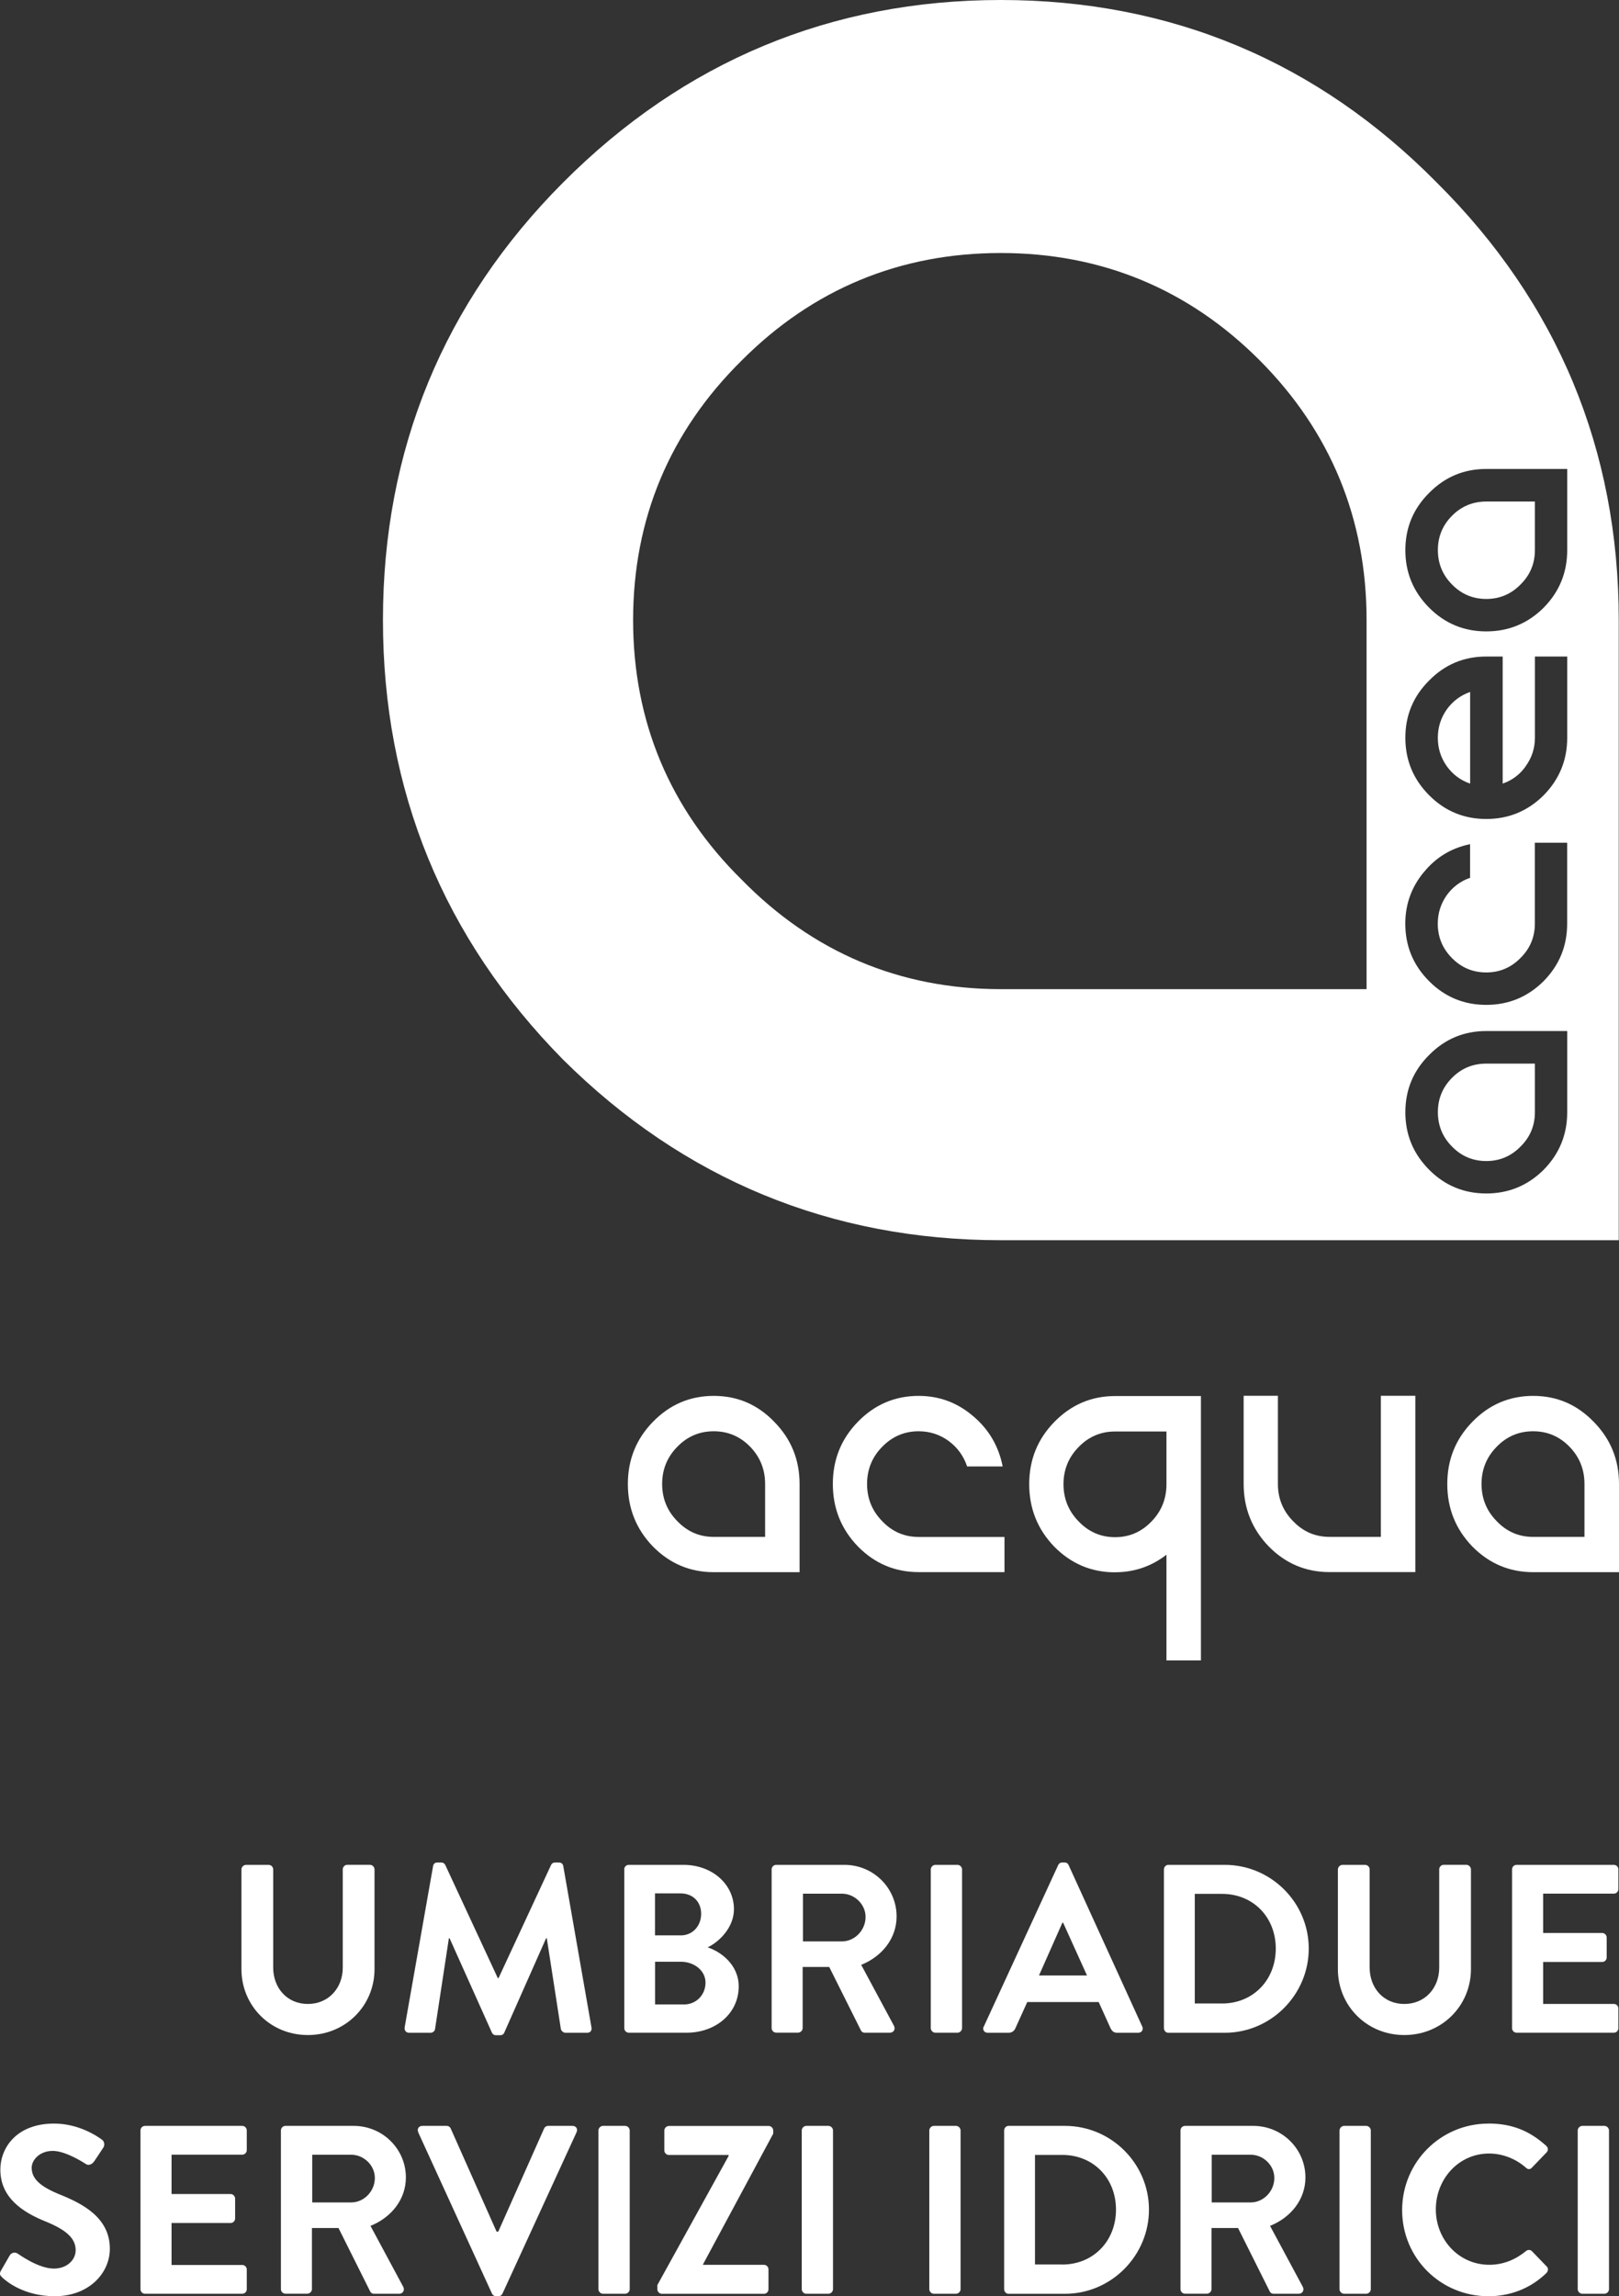 <svg width="79" height="112" viewBox="0 0 79 112" fill="none" xmlns="http://www.w3.org/2000/svg">
<rect x="0" y="0" width="79" height="112" fill="#333333" stroke="none"/>
<g clip-path="url(#clip0_12348_6104)">
<path d="M34.828 68.086C35.985 68.086 36.971 68.509 37.782 69.353C38.603 70.188 39.016 71.198 39.016 72.385V76.685H34.828C33.671 76.685 32.682 76.267 31.859 75.432C31.044 74.588 30.637 73.573 30.637 72.385C30.637 71.198 31.044 70.188 31.859 69.353C32.679 68.509 33.671 68.086 34.828 68.086ZM37.334 72.382C37.334 71.672 37.089 71.065 36.602 70.564C36.115 70.064 35.522 69.812 34.828 69.812C34.134 69.812 33.544 70.061 33.054 70.564C32.558 71.065 32.31 71.672 32.31 72.382C32.31 73.093 32.558 73.7 33.054 74.2C33.544 74.71 34.134 74.964 34.828 74.964H37.334V72.379V72.382Z" fill="white"/>
<path d="M49.015 74.967V76.682H44.827C43.67 76.682 42.681 76.264 41.861 75.429C41.046 74.585 40.639 73.57 40.639 72.382C40.639 71.195 41.046 70.185 41.861 69.35C42.681 68.506 43.673 68.086 44.827 68.086C45.83 68.086 46.716 68.415 47.486 69.075C48.248 69.717 48.729 70.535 48.926 71.527H47.191C47.02 71.017 46.719 70.603 46.291 70.286C45.854 69.969 45.367 69.812 44.827 69.812C44.133 69.812 43.543 70.064 43.053 70.564C42.557 71.065 42.309 71.672 42.309 72.382C42.309 73.093 42.557 73.7 43.053 74.203C43.54 74.713 44.133 74.967 44.827 74.967H49.015Z" fill="white"/>
<path d="M54.412 76.692C53.255 76.692 52.266 76.275 51.443 75.44C50.628 74.596 50.221 73.581 50.221 72.393C50.221 71.206 50.628 70.196 51.443 69.361C52.266 68.517 53.255 68.094 54.412 68.094H58.6V80.989H56.918V75.834C56.18 76.405 55.344 76.689 54.412 76.689M54.412 69.823C53.718 69.823 53.128 70.072 52.638 70.575C52.142 71.076 51.894 71.683 51.894 72.393C51.894 73.104 52.142 73.711 52.638 74.214C53.125 74.723 53.718 74.978 54.412 74.978C55.105 74.978 55.696 74.723 56.186 74.214C56.673 73.714 56.918 73.107 56.918 72.393V69.823H54.412Z" fill="white"/>
<path d="M69.062 76.681H64.874C63.717 76.681 62.728 76.263 61.907 75.428C61.093 74.584 60.685 73.569 60.685 72.381V68.082H62.356V72.381C62.356 73.092 62.604 73.699 63.1 74.2C63.587 74.709 64.18 74.963 64.874 74.963H67.38V68.082H69.062V76.678V76.681Z" fill="white"/>
<path d="M74.812 68.086C75.969 68.086 76.952 68.509 77.767 69.353C78.59 70.188 79 71.198 79 72.385V76.685H74.812C73.655 76.685 72.666 76.267 71.843 75.432C71.028 74.588 70.621 73.573 70.621 72.385C70.621 71.198 71.028 70.188 71.843 69.353C72.663 68.509 73.655 68.086 74.812 68.086ZM77.315 72.382C77.315 71.672 77.07 71.065 76.583 70.564C76.096 70.064 75.503 69.812 74.809 69.812C74.116 69.812 73.525 70.061 73.035 70.564C72.54 71.065 72.292 71.672 72.292 72.382C72.292 73.093 72.54 73.7 73.035 74.2C73.522 74.71 74.116 74.964 74.809 74.964H77.315V72.379V72.382Z" fill="white"/>
<path d="M70.853 52.572C70.392 53.034 70.162 53.593 70.162 54.248C70.162 54.902 70.392 55.462 70.853 55.927C71.313 56.397 71.871 56.631 72.523 56.631C73.176 56.631 73.733 56.397 74.194 55.927C74.663 55.465 74.896 54.905 74.896 54.248V51.879H72.523C71.868 51.879 71.31 52.11 70.853 52.572Z" fill="white"/>
<path d="M70.11 8.907C64.278 2.997 57.12 0 48.835 0C40.55 0 33.363 2.997 27.472 8.907C21.643 14.755 18.686 21.935 18.686 30.247C18.686 38.558 21.643 45.768 27.472 51.681C33.36 57.529 40.55 60.493 48.835 60.493H78.988V30.247C78.988 21.938 76.001 14.758 70.11 8.907ZM66.686 48.247H48.835C43.918 48.247 39.668 46.452 36.2 42.917C32.679 39.447 30.893 35.183 30.893 30.247C30.893 25.311 32.679 21.047 36.2 17.574C39.668 14.1 43.918 12.341 48.832 12.341C53.746 12.341 58 14.103 61.465 17.574C64.927 21.047 66.683 25.314 66.683 30.25V48.25L66.686 48.247ZM74.448 37.371C74.746 36.959 74.897 36.497 74.897 35.985V32.023H76.473V35.985C76.473 37.078 76.089 38.013 75.322 38.792C74.546 39.562 73.613 39.947 72.524 39.947C71.435 39.947 70.505 39.562 69.738 38.792C68.962 38.013 68.575 37.078 68.575 35.985C68.575 34.892 68.962 33.96 69.738 33.19C70.505 32.411 71.432 32.023 72.524 32.023H73.324V36.776V38.221C73.793 38.058 74.168 37.776 74.451 37.371H74.448ZM69.481 42.538C70.071 41.815 70.821 41.362 71.733 41.176V42.816C71.264 42.979 70.886 43.263 70.594 43.666C70.304 44.081 70.157 44.539 70.157 45.052C70.157 45.706 70.387 46.266 70.847 46.728C71.308 47.198 71.866 47.432 72.521 47.432C73.176 47.432 73.731 47.198 74.192 46.728C74.661 46.266 74.894 45.706 74.894 45.052V41.105H76.47V45.052C76.47 46.147 76.086 47.08 75.319 47.859C74.543 48.629 73.61 49.014 72.521 49.014C71.432 49.014 70.502 48.629 69.735 47.859C68.959 47.08 68.572 46.147 68.572 45.052C68.572 44.104 68.876 43.263 69.481 42.535V42.538ZM76.473 54.252C76.473 55.344 76.089 56.28 75.322 57.059C74.546 57.828 73.613 58.213 72.524 58.213C71.435 58.213 70.505 57.828 69.738 57.059C68.962 56.28 68.575 55.344 68.575 54.252C68.575 53.159 68.962 52.226 69.738 51.456C70.505 50.678 71.435 50.29 72.524 50.29H76.473V54.252ZM76.473 26.836C76.473 27.928 76.089 28.864 75.322 29.643C74.546 30.413 73.613 30.797 72.524 30.797C71.435 30.797 70.505 30.413 69.738 29.643C68.962 28.864 68.575 27.928 68.575 26.836C68.575 25.743 68.962 24.81 69.738 24.04C70.505 23.262 71.435 22.874 72.524 22.874H76.473V26.836Z" fill="white"/>
<path d="M70.597 34.602C70.308 35.013 70.16 35.475 70.16 35.987C70.16 36.5 70.305 36.962 70.597 37.373C70.889 37.779 71.267 38.06 71.736 38.223V33.752C71.267 33.915 70.889 34.199 70.597 34.602Z" fill="white"/>
<path d="M70.853 25.156C70.392 25.618 70.162 26.177 70.162 26.832C70.162 27.486 70.392 28.046 70.853 28.511C71.313 28.981 71.871 29.215 72.523 29.215C73.176 29.215 73.733 28.981 74.194 28.511C74.663 28.049 74.896 27.489 74.896 26.832V24.463H72.523C71.868 24.463 71.31 24.694 70.853 25.156Z" fill="white"/>
<path d="M11.781 91.184C11.781 91.069 11.887 90.962 12.003 90.962H13.109C13.236 90.962 13.331 91.069 13.331 91.184V95.969C13.331 96.964 14.007 97.746 15.022 97.746C16.037 97.746 16.725 96.961 16.725 95.978V91.181C16.725 91.066 16.82 90.959 16.946 90.959H18.053C18.171 90.959 18.275 91.066 18.275 91.181V96.046C18.275 97.823 16.864 99.262 15.022 99.262C13.18 99.262 11.781 97.823 11.781 96.046V91.181V91.184Z" fill="white"/>
<path d="M21.133 91.02C21.145 90.926 21.216 90.846 21.343 90.846H21.529C21.623 90.846 21.691 90.893 21.726 90.964L24.291 96.486H24.326L26.891 90.964C26.927 90.893 26.986 90.846 27.089 90.846H27.275C27.402 90.846 27.473 90.929 27.485 91.02L28.86 98.882C28.895 99.045 28.801 99.151 28.651 99.151H27.591C27.485 99.151 27.393 99.057 27.369 98.977L26.682 94.544H26.646L24.607 99.142C24.583 99.213 24.512 99.27 24.409 99.27H24.2C24.093 99.27 24.037 99.21 24.002 99.142L21.939 94.544H21.903L21.227 98.977C21.216 99.059 21.121 99.151 21.018 99.151H19.967C19.817 99.151 19.722 99.045 19.746 98.882L21.133 91.02Z" fill="white"/>
<path d="M30.459 91.183C30.459 91.067 30.553 90.961 30.68 90.961H33.352C34.739 90.961 35.813 91.897 35.813 93.125C35.813 94.026 35.078 94.727 34.529 94.985C35.146 95.183 36.046 95.814 36.046 96.892C36.046 98.201 34.928 99.148 33.505 99.148H30.683C30.556 99.148 30.462 99.041 30.462 98.926V91.183H30.459ZM33.21 94.402C33.806 94.402 34.213 93.934 34.213 93.347C34.213 92.761 33.806 92.353 33.21 92.353H31.961V94.399H33.21V94.402ZM33.375 97.771C33.959 97.771 34.426 97.315 34.426 96.705C34.426 96.095 33.841 95.687 33.236 95.687H31.964V97.768H33.375V97.771Z" fill="white"/>
<path d="M37.652 91.183C37.652 91.067 37.747 90.961 37.874 90.961H41.209C42.608 90.961 43.75 92.083 43.75 93.475C43.75 94.55 43.039 95.429 42.023 95.838L43.62 98.808C43.703 98.959 43.62 99.148 43.422 99.148H42.198C42.091 99.148 42.035 99.089 42.012 99.041L40.462 95.941H39.166V98.923C39.166 99.041 39.06 99.145 38.945 99.145H37.874C37.747 99.145 37.652 99.039 37.652 98.923V91.18V91.183ZM41.082 94.695C41.699 94.695 42.236 94.156 42.236 93.501C42.236 92.883 41.699 92.367 41.082 92.367H39.181V94.695H41.082Z" fill="white"/>
<path d="M45.418 91.183C45.418 91.067 45.524 90.961 45.639 90.961H46.722C46.841 90.961 46.944 91.067 46.944 91.183V98.926C46.944 99.044 46.838 99.148 46.722 99.148H45.639C45.521 99.148 45.418 99.041 45.418 98.926V91.183Z" fill="white"/>
<path d="M48.006 98.846L51.634 90.973C51.669 90.902 51.728 90.846 51.831 90.846H51.946C52.065 90.846 52.109 90.905 52.144 90.973L55.736 98.846C55.807 98.997 55.712 99.151 55.538 99.151H54.523C54.349 99.151 54.266 99.08 54.184 98.917L53.611 97.653H50.125L49.553 98.917C49.505 99.033 49.402 99.151 49.213 99.151H48.198C48.024 99.151 47.929 99 48 98.846H48.006ZM53.041 96.356L51.876 93.783H51.84L50.698 96.356H53.041Z" fill="white"/>
<path d="M56.795 91.183C56.795 91.067 56.889 90.961 57.005 90.961H59.767C62.016 90.961 63.861 92.797 63.861 95.044C63.861 97.292 62.019 99.151 59.767 99.151H57.005C56.889 99.151 56.795 99.044 56.795 98.929V91.186V91.183ZM59.628 97.724C61.145 97.724 62.252 96.578 62.252 95.044C62.252 93.51 61.145 92.376 59.628 92.376H58.3V97.721H59.628V97.724Z" fill="white"/>
<path d="M65.283 91.184C65.283 91.069 65.389 90.962 65.505 90.962H66.611C66.738 90.962 66.833 91.069 66.833 91.184V95.969C66.833 96.964 67.509 97.746 68.524 97.746C69.539 97.746 70.227 96.961 70.227 95.978V91.181C70.227 91.066 70.321 90.959 70.448 90.959H71.555C71.67 90.959 71.776 91.066 71.776 91.181V96.046C71.776 97.823 70.366 99.262 68.524 99.262C66.682 99.262 65.283 97.823 65.283 96.046V91.181V91.184Z" fill="white"/>
<path d="M73.781 91.183C73.781 91.067 73.876 90.961 74.003 90.961H78.749C78.876 90.961 78.97 91.067 78.97 91.183V92.142C78.97 92.258 78.876 92.365 78.749 92.365H75.298V94.283H78.179C78.297 94.283 78.4 94.39 78.4 94.505V95.477C78.4 95.604 78.294 95.698 78.179 95.698H75.298V97.745H78.749C78.876 97.745 78.97 97.851 78.97 97.967V98.926C78.97 99.044 78.876 99.148 78.749 99.148H74.003C73.876 99.148 73.781 99.041 73.781 98.926V91.183Z" fill="white"/>
<path d="M0.056 110.737L0.475 110.011C0.569 109.849 0.767 109.849 0.87 109.928C0.929 109.964 1.874 110.654 2.632 110.654C3.237 110.654 3.692 110.257 3.692 109.754C3.692 109.156 3.19 108.747 2.21 108.35C1.115 107.906 0.017 107.204 0.017 105.825C0.017 104.782 0.788 103.58 2.641 103.58C3.831 103.58 4.74 104.187 4.973 104.365C5.091 104.436 5.123 104.634 5.044 104.75L4.601 105.416C4.507 105.555 4.332 105.65 4.194 105.555C4.099 105.496 3.214 104.913 2.573 104.913C1.933 104.913 1.546 105.357 1.546 105.733C1.546 106.283 1.977 106.657 2.922 107.041C4.052 107.497 5.36 108.176 5.36 109.686C5.36 110.891 4.321 112.001 2.677 112.001C1.207 112.001 0.345 111.311 0.112 111.089C0.006 110.983 -0.051 110.926 0.053 110.74L0.056 110.737Z" fill="white"/>
<path d="M6.854 103.915C6.854 103.8 6.948 103.693 7.075 103.693H11.821C11.948 103.693 12.042 103.8 12.042 103.915V104.875C12.042 104.99 11.948 105.097 11.821 105.097H8.371V107.016H11.251C11.369 107.016 11.473 107.122 11.473 107.238V108.209C11.473 108.336 11.366 108.431 11.251 108.431H8.371V110.477H11.821C11.948 110.477 12.042 110.584 12.042 110.699V111.658C12.042 111.777 11.948 111.881 11.821 111.881H7.075C6.948 111.881 6.854 111.774 6.854 111.658V103.915Z" fill="white"/>
<path d="M13.707 103.915C13.707 103.8 13.802 103.693 13.928 103.693H17.264C18.663 103.693 19.805 104.816 19.805 106.207C19.805 107.282 19.093 108.162 18.078 108.57L19.675 111.54C19.758 111.691 19.675 111.881 19.477 111.881H18.252C18.146 111.881 18.09 111.821 18.066 111.774L16.517 108.674H15.221V111.655C15.221 111.774 15.115 111.878 15 111.878H13.928C13.802 111.878 13.707 111.771 13.707 111.655V103.912V103.915ZM17.137 107.427C17.753 107.427 18.291 106.888 18.291 106.234C18.291 105.615 17.753 105.1 17.137 105.1H15.236V107.427H17.137Z" fill="white"/>
<path d="M20.409 103.998C20.338 103.847 20.432 103.693 20.606 103.693H21.796C21.902 103.693 21.97 103.764 21.993 103.821L24.231 108.851H24.313L26.55 103.821C26.574 103.761 26.645 103.693 26.748 103.693H27.938C28.112 103.693 28.206 103.844 28.136 103.998L24.52 111.872C24.485 111.943 24.425 111.999 24.322 111.999H24.204C24.098 111.999 24.042 111.94 24.006 111.872L20.403 103.998H20.409Z" fill="white"/>
<path d="M29.201 103.915C29.201 103.8 29.307 103.693 29.422 103.693H30.506C30.624 103.693 30.727 103.8 30.727 103.915V111.658C30.727 111.777 30.621 111.881 30.506 111.881H29.422C29.305 111.881 29.201 111.774 29.201 111.658V103.915Z" fill="white"/>
<path d="M32.079 111.452L35.553 105.16V105.113H32.637C32.519 105.113 32.416 105.006 32.416 104.891V103.919C32.416 103.804 32.522 103.697 32.637 103.697H37.51C37.628 103.697 37.731 103.804 37.731 103.919V104.07L34.305 110.445V110.469H37.277C37.404 110.469 37.498 110.576 37.498 110.691V111.662C37.498 111.781 37.404 111.884 37.277 111.884H32.297C32.179 111.884 32.076 111.778 32.076 111.662V111.452H32.079Z" fill="white"/>
<path d="M39.121 103.915C39.121 103.8 39.227 103.693 39.343 103.693H40.426C40.544 103.693 40.647 103.8 40.647 103.915V111.658C40.647 111.777 40.541 111.881 40.426 111.881H39.343C39.224 111.881 39.121 111.774 39.121 111.658V103.915Z" fill="white"/>
<path d="M45.346 103.915C45.346 103.8 45.452 103.693 45.567 103.693H46.65C46.768 103.693 46.872 103.8 46.872 103.915V111.658C46.872 111.777 46.765 111.881 46.65 111.881H45.567C45.449 111.881 45.346 111.774 45.346 111.658V103.915Z" fill="white"/>
<path d="M48.998 103.915C48.998 103.8 49.093 103.693 49.208 103.693H51.97C54.219 103.693 56.064 105.529 56.064 107.777C56.064 110.024 54.222 111.883 51.97 111.883H49.208C49.093 111.883 48.998 111.777 48.998 111.661V103.918V103.915ZM51.831 110.456C53.349 110.456 54.455 109.31 54.455 107.777C54.455 106.243 53.349 105.109 51.831 105.109H50.503V110.453H51.831V110.456Z" fill="white"/>
<path d="M57.602 103.915C57.602 103.8 57.696 103.693 57.823 103.693H61.158C62.557 103.693 63.699 104.816 63.699 106.207C63.699 107.282 62.988 108.162 61.973 108.57L63.569 111.54C63.652 111.691 63.569 111.881 63.372 111.881H62.147C62.041 111.881 61.984 111.821 61.961 111.774L60.411 108.674H59.116V111.655C59.116 111.774 59.009 111.878 58.894 111.878H57.823C57.696 111.878 57.602 111.771 57.602 111.655V103.912V103.915ZM61.028 107.427C61.645 107.427 62.182 106.888 62.182 106.234C62.182 105.615 61.645 105.1 61.028 105.1H59.127V107.427H61.028Z" fill="white"/>
<path d="M65.363 103.915C65.363 103.8 65.469 103.693 65.585 103.693H66.668C66.783 103.693 66.889 103.8 66.889 103.915V111.658C66.889 111.777 66.783 111.881 66.668 111.881H65.585C65.467 111.881 65.363 111.774 65.363 111.658V103.915Z" fill="white"/>
<path d="M72.627 103.578C73.805 103.578 74.654 103.951 75.448 104.665C75.555 104.76 75.555 104.899 75.46 104.993L74.749 105.731C74.666 105.826 74.551 105.826 74.457 105.731C73.967 105.298 73.314 105.041 72.662 105.041C71.169 105.041 70.062 106.293 70.062 107.765C70.062 109.237 71.181 110.468 72.674 110.468C73.374 110.468 73.97 110.199 74.457 109.802C74.551 109.719 74.678 109.731 74.749 109.802L75.472 110.551C75.567 110.634 75.543 110.785 75.46 110.868C74.666 111.641 73.666 112.002 72.627 112.002C70.295 112.002 68.418 110.143 68.418 107.803C68.418 105.464 70.295 103.581 72.627 103.581V103.578Z" fill="white"/>
<path d="M76.986 103.915C76.986 103.8 77.093 103.693 77.208 103.693H78.291C78.406 103.693 78.512 103.8 78.512 103.915V111.658C78.512 111.777 78.406 111.881 78.291 111.881H77.208C77.09 111.881 76.986 111.774 76.986 111.658V103.915Z" fill="white"/>
</g>
<defs>
<clipPath id="clip0_12348_6104">
<rect width="79" height="112" fill="white"/>
</clipPath>
</defs>
</svg>
